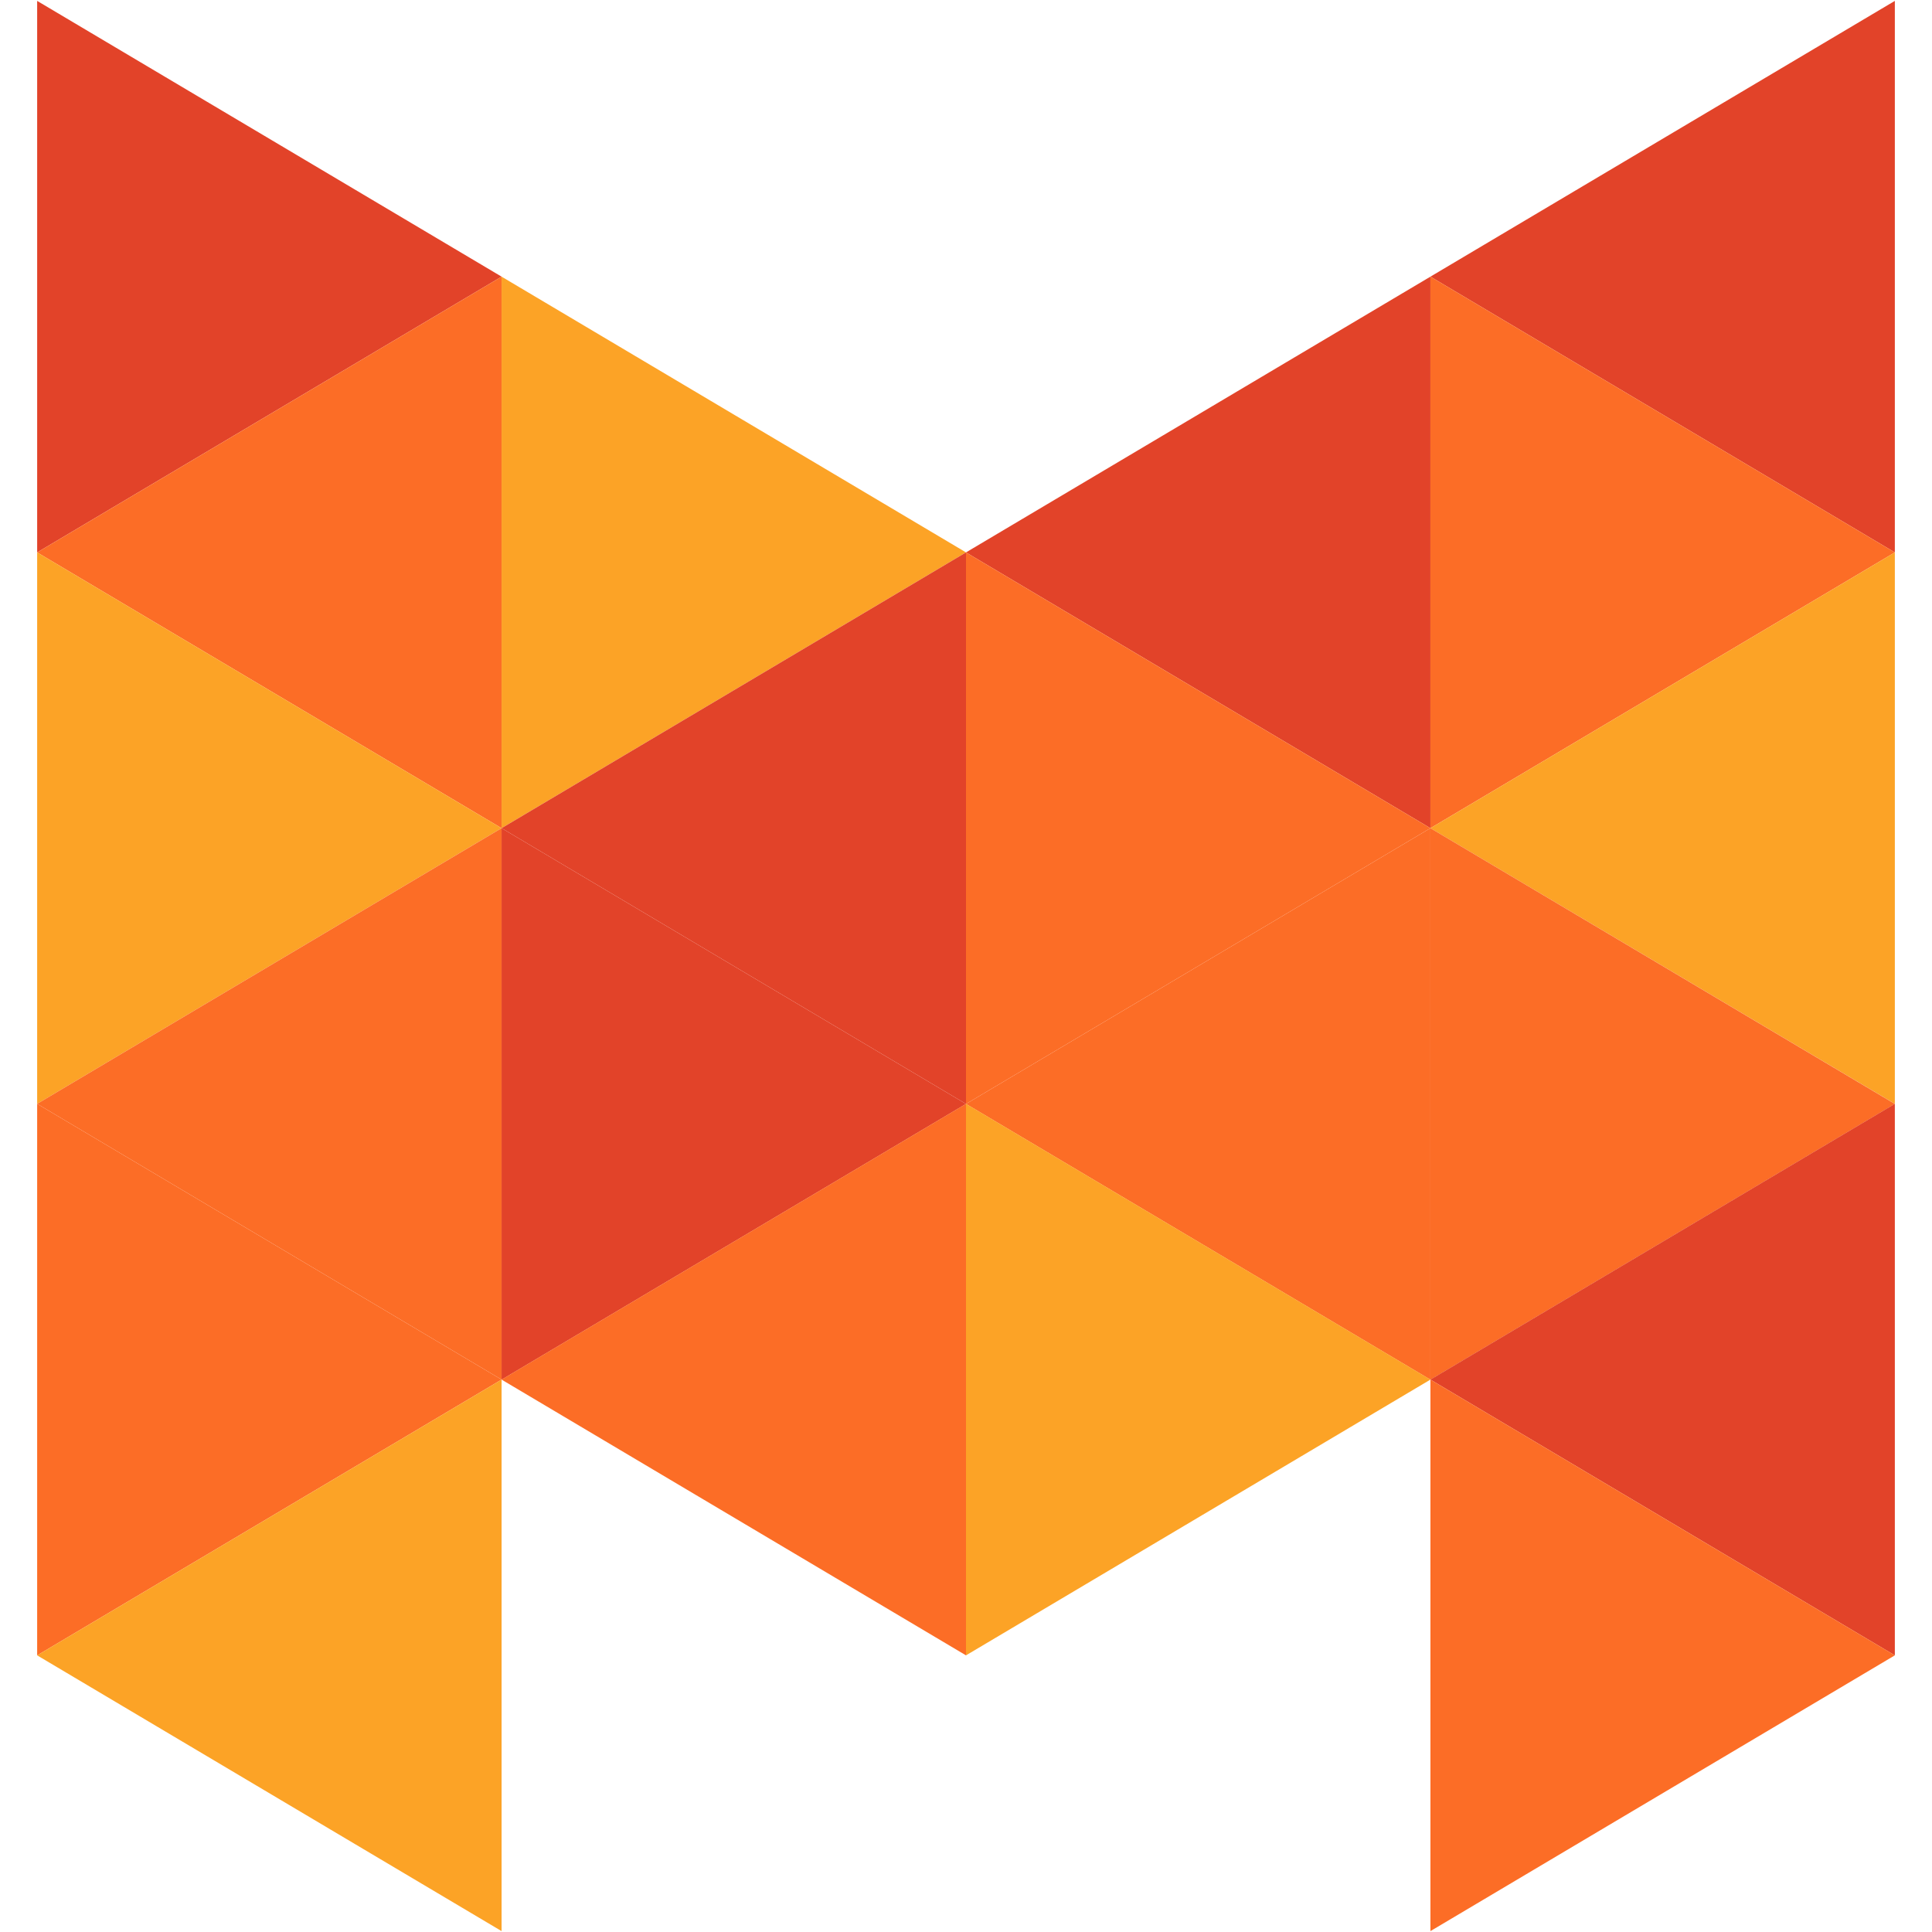 <?xml version="1.0" encoding="UTF-8" standalone="no"?>
<svg
   width="26"
   height="26"
   viewBox="0 0 26 26"
   fill="none"
   version="1.1"
   id="svg20"
   sodipodi:docname="favicon.svg"
   inkscape:export-filename="favicon.png"
   inkscape:export-xdpi="118.15385"
   inkscape:export-ydpi="118.15385"
   inkscape:version="1.3 (1:1.3+202307231459+0e150ed6c4)"
   xmlns:inkscape="http://www.inkscape.org/namespaces/inkscape"
   xmlns:sodipodi="http://sodipodi.sourceforge.net/DTD/sodipodi-0.dtd"
   xmlns="http://www.w3.org/2000/svg"
   xmlns:svg="http://www.w3.org/2000/svg">
  <defs
     id="defs20" />
  <sodipodi:namedview
     id="namedview20"
     pagecolor="#505050"
     bordercolor="#eeeeee"
     borderopacity="1"
     inkscape:showpageshadow="0"
     inkscape:pageopacity="0"
     inkscape:pagecheckerboard="0"
     inkscape:deskcolor="#505050"
     inkscape:zoom="7.875"
     inkscape:cx="-14.603175"
     inkscape:cy="15.492063"
     inkscape:window-width="1920"
     inkscape:window-height="1043"
     inkscape:window-x="1920"
     inkscape:window-y="0"
     inkscape:window-maximized="1"
     inkscape:current-layer="svg20" />
  <g
     id="g20"
     transform="translate(0.5)">
    <path
       d="M 0,0.012 6.25,3.723 0,7.434 Z"
       fill="#3F3C82"
       id="path1"
       style="fill:#e24329;fill-opacity:1" />
    <path
       d="M 25,0.012 18.75,3.723 25,7.434 Z"
       fill="#EA463C"
       id="path2"
       style="fill:#e24329;fill-opacity:1" />
    <path
       d="M 6.25,3.723 12.5,7.434 6.25,11.145 Z"
       fill="#59569C"
       id="path3"
       style="fill:#fca326;fill-opacity:1" />
    <path
       d="M 18.75,3.723 12.5,7.434 18.75,11.145 Z"
       fill="#F26D66"
       id="path4"
       style="fill:#e24329;fill-opacity:1" />
    <path
       d="M 6.25,3.723 4.29153e-6,7.434 6.25,11.145 Z"
       fill="#4B4791"
       id="path5"
       style="fill:#fc6d26;fill-opacity:1" />
    <path
       d="M 18.75,3.723 25,7.434 18.75,11.145 Z"
       fill="#E66059"
       id="path6"
       style="fill:#fc6d26;fill-opacity:1" />
    <path
       d="m 12.5,7.434 -6.25,3.711 6.25,3.711 z"
       fill="#6D6AA5"
       id="path7"
       style="fill:#e24329;fill-opacity:1" />
    <path
       d="m 12.5,7.434 6.25,3.711 -6.25,3.711 z"
       fill="#F05E57"
       id="path8"
       style="fill:#fc6d26;fill-opacity:1" />
    <path
       d="M 0,7.434 6.25,11.145 0,14.855 Z"
       fill="#3F3C82"
       id="path9"
       style="fill:#fca326;fill-opacity:1" />
    <path
       d="M 25,7.434 18.75,11.145 25,14.855 Z"
       fill="#F28983"
       id="path10"
       style="fill:#fca326;fill-opacity:1" />
    <path
       d="m 6.25,11.145 6.25,3.711 -6.25,3.711 z"
       fill="#3F3C82"
       id="path11"
       style="fill:#e24329;fill-opacity:1" />
    <path
       d="m 18.75,11.145 -6.25,3.711 6.25,3.711 z"
       fill="#E66059"
       id="path12"
       style="fill:#fc6d26;fill-opacity:1" />
    <path
       d="M 6.25,11.145 4.29153e-6,14.855 6.25,18.566 Z"
       fill="#59569C"
       id="path13"
       style="fill:#fc6d26;fill-opacity:1" />
    <path
       d="m 18.75,11.145 6.25,3.711 -6.25,3.711 z"
       fill="#F2716A"
       id="path14"
       style="fill:#fc6d26;fill-opacity:1" />
    <path
       d="m 12.5,14.855 -6.25,3.711 6.25,3.711 z"
       fill="#59569C"
       id="path15"
       style="fill:#fc6d26;fill-opacity:1" />
    <path
       d="m 12.5,14.855 6.25,3.711 -6.25,3.711 z"
       fill="#FC7D77"
       id="path16"
       style="fill:#fca326;fill-opacity:1" />
    <path
       d="M 0,14.855 6.25,18.566 0,22.277 Z"
       fill="#4B4791"
       id="path17"
       style="fill:#fc6d26;fill-opacity:1" />
    <path
       d="M 25,14.855 18.75,18.566 25,22.277 Z"
       fill="#F05E57"
       id="path18"
       style="fill:#e24329;fill-opacity:1" />
    <path
       d="M 6.25,18.566 4.29153e-6,22.277 6.25,25.988 Z"
       fill="#3F3C82"
       id="path19"
       style="fill:#fca326;fill-opacity:1" />
    <path
       d="m 18.75,18.566 6.25,3.711 -6.25,3.711 z"
       fill="#EA463C"
       id="path20"
       style="fill:#fc6d26;fill-opacity:1" />
  </g>
</svg>
